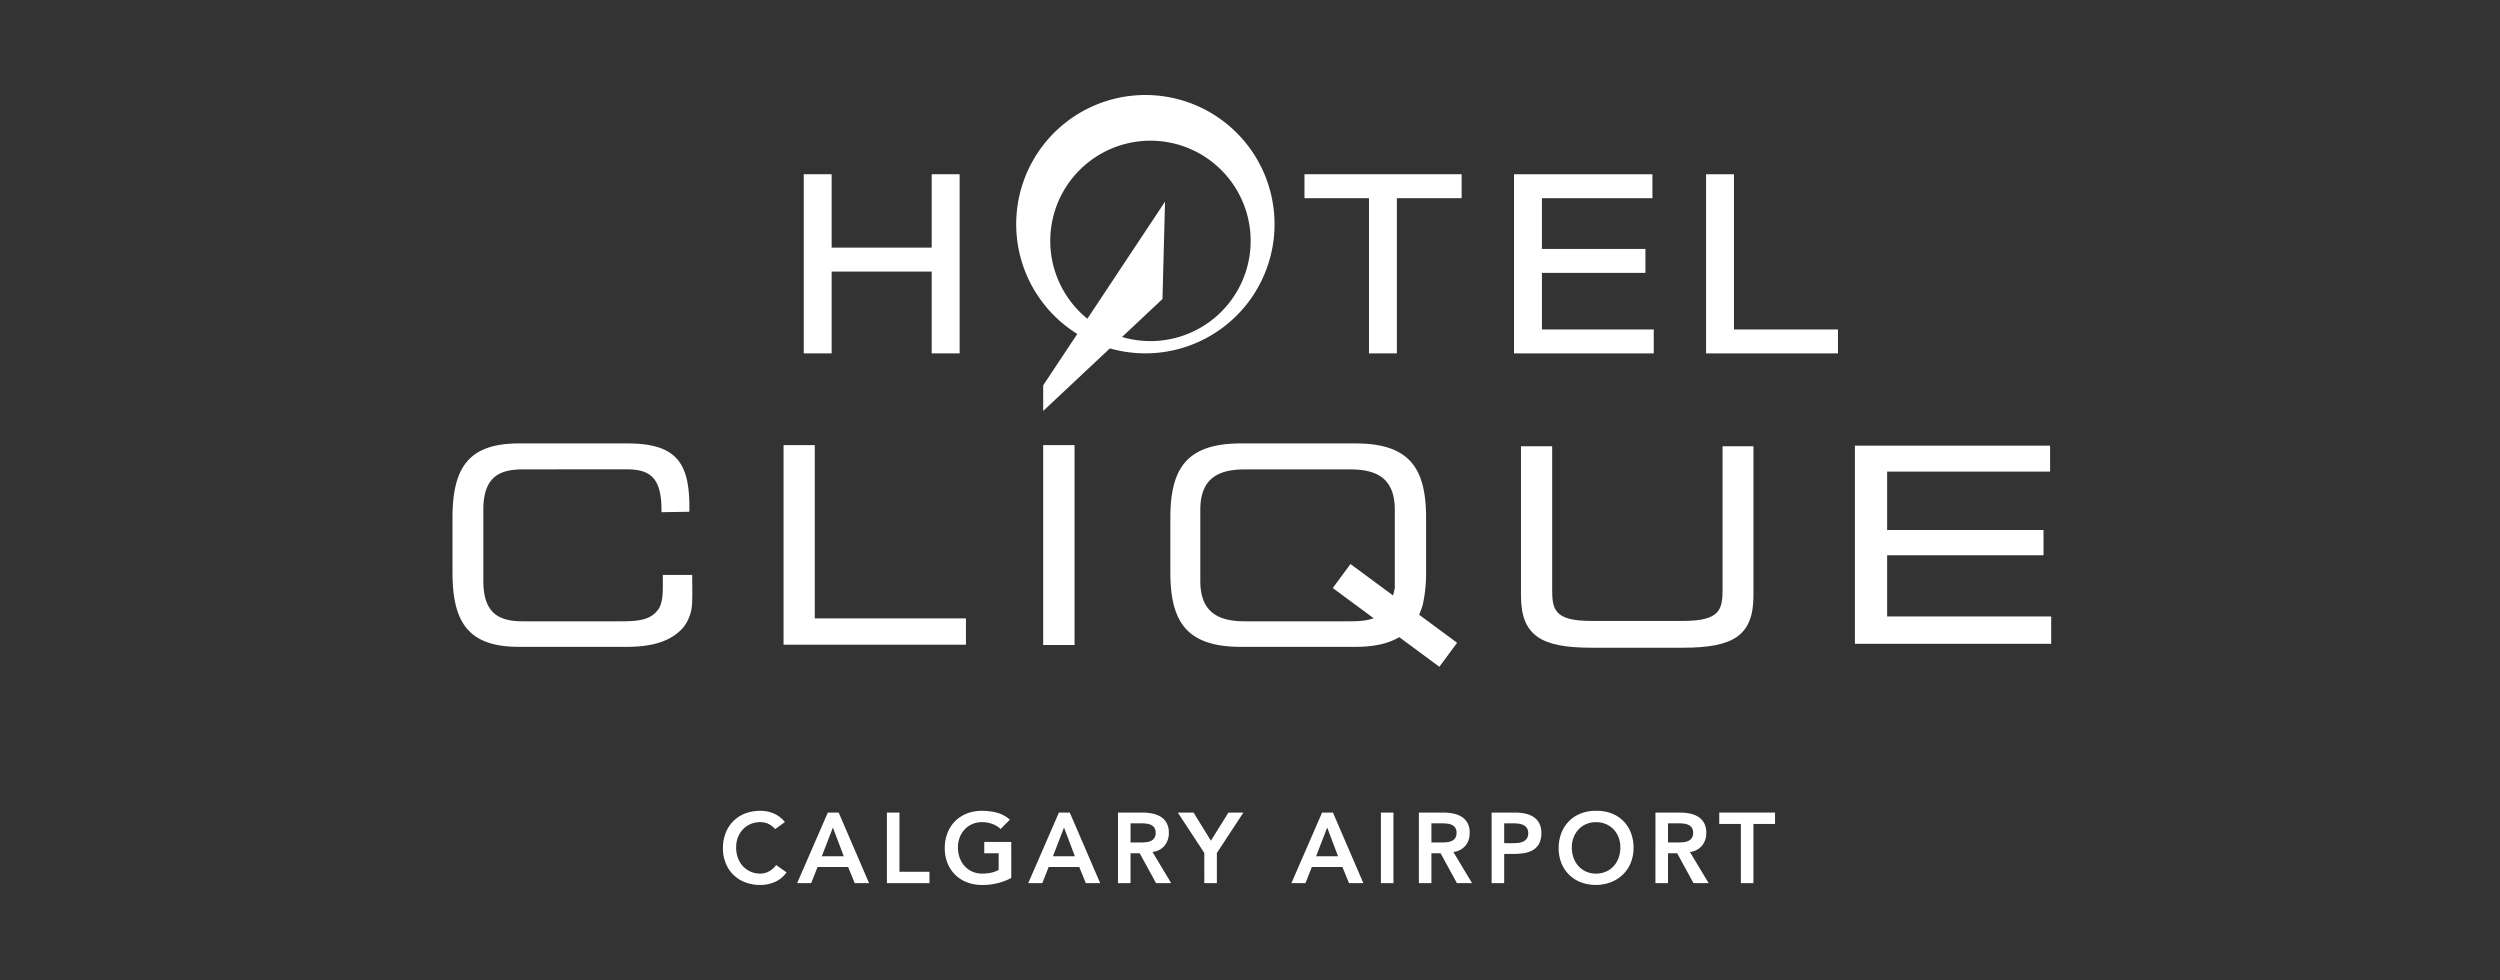<svg xmlns="http://www.w3.org/2000/svg" xmlns:xlink="http://www.w3.org/1999/xlink" width="500" height="196" viewBox="0 0 500 196">
  <rect x="0" y="0" width="500" height="196" fill="#333333" stroke="none"/>
  <defs>
    <clipPath id="clip-path">
      <rect id="Rectangle_109" data-name="Rectangle 109" width="319.74" height="157.989" fill="none"/>
    </clipPath>
    <clipPath id="clip-LIST_ITEM_-_logo_1">
      <rect width="500" height="196"/>
    </clipPath>
  </defs>
  <g id="LIST_ITEM_-_logo_1" data-name="LIST ITEM - logo – 1" clip-path="url(#clip-LIST_ITEM_-_logo_1)">
    <g id="Group_178" data-name="Group 178" transform="translate(90.5 19)">
      <g id="Group_177" data-name="Group 177" clip-path="url(#clip-path)">
        <path id="Path_1017" data-name="Path 1017" d="M122.737.15A25.833,25.833,0,1,1,94.3,23.083,25.834,25.834,0,0,1,122.737.15M101.079,27.043A20.038,20.038,0,1,0,123.138,9.255a20.038,20.038,0,0,0-22.059,17.788" transform="translate(18.588 0)" fill="#fff"/>
        <path id="Path_1018" data-name="Path 1018" d="M84.258,49.062V32.7H64.245V49.062H58.666V13.235h5.579V27.913H84.258V13.235h5.584V49.062Z" transform="translate(11.583 2.613)" fill="#fff"/>
        <path id="Path_1019" data-name="Path 1019" d="M155.2,49.062V18.024H142.3V13.235h31.432v4.789H160.777V49.062Z" transform="translate(28.096 2.613)" fill="#fff"/>
        <path id="Path_1020" data-name="Path 1020" d="M177.3,49.062V13.235h27.68v4.789h-22.1V28.178h20.7v4.789h-20.7V44.275h22.365v4.787Z" transform="translate(35.005 2.613)" fill="#fff"/>
        <path id="Path_1021" data-name="Path 1021" d="M209.377,49.062V13.235h5.578v31.04h20.8v4.787Z" transform="translate(41.339 2.613)" fill="#fff"/>
        <path id="Path_1022" data-name="Path 1022" d="M122.519,37.281,98.661,59.672V54.548l24.365-36.733Z" transform="translate(19.479 3.517)" fill="#fff"/>
        <path id="Path_1023" data-name="Path 1023" d="M55.293,58.479h6.246V93.132H91.773v5.26H55.293Z" transform="translate(10.917 11.546)" fill="#fff"/>
        <rect id="Rectangle_106" data-name="Rectangle 106" width="6.271" height="39.978" transform="translate(118.136 70.025)" fill="#fff"/>
        <path id="Path_1024" data-name="Path 1024" d="M156.9,58.194h-22.86c-10.745,0-14.143,4.838-14.143,14.9V83.981c0,10.058,3.4,14.9,14.143,14.9H156.9c5.867,0,9.286-1.584,11.566-4.343a13.792,13.792,0,0,0,1.921-4.124,28.751,28.751,0,0,0,.659-6.43V73.094c0-10.062-3.4-14.9-14.145-14.9m7.888,28.82a9.62,9.62,0,0,1-1.583,4.087c-1.548,2.044-3.429,2.671-7.389,2.671H134.863c-4.961,0-8.974-1.467-8.974-8.068V71.454c0-6.6,4.013-8.065,8.974-8.065h20.954c4.961,0,8.972,1.466,8.972,8.065Z" transform="translate(23.673 11.49)" fill="#fff"/>
        <path id="Path_1025" data-name="Path 1025" d="M178.46,58.664H184.7v28.73c0,3.855.429,6.205,7.706,6.205h18.6c7.273,0,7.769-2.351,7.769-6.205V58.664h6.181V88.5c0,8.092-4.05,10.461-14.117,10.461H192.574c-10.067,0-14.114-2.369-14.114-10.461Z" transform="translate(35.235 11.583)" fill="#fff"/>
        <path id="Path_1026" data-name="Path 1026" d="M234.237,58.569h39.034v5.187H240.68V75.43h31.275v5.064H240.68V92.727h32.812V98.2H234.237Z" transform="translate(46.247 11.564)" fill="#fff"/>
        <path id="Path_1027" data-name="Path 1027" d="M42.066,84.5v2.609c-.024.7.007,2.991-.884,4.243-1.457,2.044-3.649,2.419-7.375,2.419H14.084c-4.669,0-7.915-1.467-7.915-8.068V71.454c0-6.6,3.246-8.066,7.915-8.066l20.688-.016c4.67,0,7.029,1.577,7.029,8.177v.4l5.568-.089c.177-9.591-2.3-13.7-12.542-13.665H13.312C3.2,58.194,0,63.032,0,73.094V83.98c0,10.061,3.2,14.9,13.312,14.9H34.827c5.523,0,9.039-1.275,11.349-3.9a8.343,8.343,0,0,0,1.724-4.51c.115-1.91.037-3.681.041-5.967Z" transform="translate(0 11.49)" fill="#fff"/>
        <rect id="Rectangle_107" data-name="Rectangle 107" width="5.968" height="26.521" transform="matrix(0.594, -0.804, 0.804, 0.594, 176.05, 98.605)" fill="#fff"/>
        <path id="Path_1028" data-name="Path 1028" d="M55.618,123.22a4.225,4.225,0,0,0-1.5-1.115,4.05,4.05,0,0,0-1.466-.28,4.86,4.86,0,0,0-1.983.39,4.507,4.507,0,0,0-1.524,1.077,4.877,4.877,0,0,0-.987,1.6,5.481,5.481,0,0,0-.348,1.973,6.034,6.034,0,0,0,.348,2.092,4.948,4.948,0,0,0,.987,1.656,4.626,4.626,0,0,0,1.524,1.1,4.784,4.784,0,0,0,1.983.4,3.624,3.624,0,0,0,1.664-.408,4.512,4.512,0,0,0,1.5-1.305l2.073,1.475a5.649,5.649,0,0,1-2.33,1.913,7.293,7.293,0,0,1-2.931.6,8.253,8.253,0,0,1-3-.53,6.707,6.707,0,0,1-3.9-3.816,7.818,7.818,0,0,1-.559-3.009,8.176,8.176,0,0,1,.559-3.08,6.891,6.891,0,0,1,1.543-2.361,6.764,6.764,0,0,1,2.352-1.505,8.277,8.277,0,0,1,3-.527,6.863,6.863,0,0,1,2.662.508,6.164,6.164,0,0,1,2.281,1.724Z" transform="translate(8.919 23.605)" fill="#fff"/>
        <path id="Path_1029" data-name="Path 1029" d="M63.7,119.854h2.172l6.079,14.112h-2.87l-1.315-3.228h-6.12l-1.275,3.228h-2.81Zm3.189,8.731-2.173-5.741L62.5,128.585Z" transform="translate(11.364 23.664)" fill="#fff"/>
        <path id="Path_1030" data-name="Path 1030" d="M72.555,119.853h2.511v11.839h6v2.273H72.555Z" transform="translate(14.325 23.664)" fill="#fff"/>
        <path id="Path_1031" data-name="Path 1031" d="M95.52,132.989a12.226,12.226,0,0,1-5.841,1.4,8.253,8.253,0,0,1-3-.53,6.707,6.707,0,0,1-3.9-3.816,7.818,7.818,0,0,1-.559-3.009,8.176,8.176,0,0,1,.559-3.08,6.891,6.891,0,0,1,1.544-2.361,6.764,6.764,0,0,1,2.352-1.505,8.278,8.278,0,0,1,3-.527,11.46,11.46,0,0,1,3.03.387,6.255,6.255,0,0,1,2.531,1.387L93.386,123.2a4.607,4.607,0,0,0-1.644-1.015,5.812,5.812,0,0,0-2.043-.36,4.86,4.86,0,0,0-1.983.39,4.5,4.5,0,0,0-1.524,1.077,4.881,4.881,0,0,0-.987,1.6,5.482,5.482,0,0,0-.35,1.973,6.034,6.034,0,0,0,.35,2.092,4.929,4.929,0,0,0,.987,1.656,4.613,4.613,0,0,0,1.524,1.1,4.784,4.784,0,0,0,1.983.4,8.784,8.784,0,0,0,1.8-.178,5.158,5.158,0,0,0,1.5-.56v-3.326H90.119v-2.272h5.4Z" transform="translate(16.234 23.605)" fill="#fff"/>
        <path id="Path_1032" data-name="Path 1032" d="M102.3,119.854h2.171l6.081,14.112h-2.87l-1.315-3.228h-6.12l-1.275,3.228h-2.81Zm3.189,8.731-2.173-5.741-2.212,5.741Z" transform="translate(18.985 23.664)" fill="#fff"/>
        <path id="Path_1033" data-name="Path 1033" d="M111.154,119.853h4.9a10.028,10.028,0,0,1,1.963.189,5.1,5.1,0,0,1,1.685.648,3.4,3.4,0,0,1,1.175,1.236,3.993,3.993,0,0,1,.439,1.975,3.926,3.926,0,0,1-.847,2.57,3.637,3.637,0,0,1-2.422,1.257l3.747,6.237h-3.03l-3.269-5.979h-1.834v5.979h-2.51Zm4.464,5.98c.359,0,.717-.017,1.076-.049a3.294,3.294,0,0,0,.987-.239,1.673,1.673,0,0,0,.728-.58,1.84,1.84,0,0,0,.278-1.084,1.739,1.739,0,0,0-.259-1,1.615,1.615,0,0,0-.677-.568,3.161,3.161,0,0,0-.927-.25,8.843,8.843,0,0,0-.988-.06h-2.173v3.827Z" transform="translate(21.946 23.664)" fill="#fff"/>
        <path id="Path_1034" data-name="Path 1034" d="M126.443,127.925l-5.3-8.072h3.149l3.468,5.62,3.507-5.62h2.99l-5.3,8.072v6.04h-2.511Z" transform="translate(23.918 23.664)" fill="#fff"/>
        <path id="Path_1035" data-name="Path 1035" d="M146.255,119.854h2.171l6.081,14.112h-2.87l-1.315-3.228H144.2l-1.275,3.228h-2.81Zm3.189,8.731-2.173-5.741-2.212,5.741Z" transform="translate(27.664 23.664)" fill="#fff"/>
        <rect id="Rectangle_108" data-name="Rectangle 108" width="2.512" height="14.112" transform="translate(185.678 143.517)" fill="#fff"/>
        <path id="Path_1036" data-name="Path 1036" d="M161.406,119.853h4.9a10.028,10.028,0,0,1,1.963.189,5.1,5.1,0,0,1,1.685.648,3.4,3.4,0,0,1,1.175,1.236,3.98,3.98,0,0,1,.439,1.975,3.926,3.926,0,0,1-.847,2.57,3.634,3.634,0,0,1-2.422,1.257l3.747,6.237h-3.03l-3.269-5.979h-1.833v5.979h-2.511Zm4.464,5.98q.539,0,1.077-.049a3.294,3.294,0,0,0,.987-.239,1.673,1.673,0,0,0,.728-.58,1.84,1.84,0,0,0,.278-1.084,1.739,1.739,0,0,0-.259-1,1.615,1.615,0,0,0-.677-.568,3.161,3.161,0,0,0-.927-.25,8.826,8.826,0,0,0-.988-.06h-2.172v3.827Z" transform="translate(31.868 23.664)" fill="#fff"/>
        <path id="Path_1037" data-name="Path 1037" d="M173.557,119.853H178.3a9.507,9.507,0,0,1,1.964.2,4.784,4.784,0,0,1,1.663.667,3.441,3.441,0,0,1,1.147,1.255,4.085,4.085,0,0,1,.427,1.963,4.37,4.37,0,0,1-.459,2.153,3.261,3.261,0,0,1-1.235,1.266,5.2,5.2,0,0,1-1.8.609,13.918,13.918,0,0,1-2.142.159h-1.795v5.84h-2.51Zm4.026,6.12q.537,0,1.116-.041a3.365,3.365,0,0,0,1.067-.239,1.9,1.9,0,0,0,.8-.6,1.8,1.8,0,0,0,.31-1.118,1.748,1.748,0,0,0-.28-1.045,1.845,1.845,0,0,0-.717-.6,3.072,3.072,0,0,0-.977-.269,9.772,9.772,0,0,0-1.036-.06h-1.795v3.967Z" transform="translate(34.267 23.664)" fill="#fff"/>
        <path id="Path_1038" data-name="Path 1038" d="M184.758,127.028a8.187,8.187,0,0,1,.559-3.081,6.9,6.9,0,0,1,1.545-2.36,6.752,6.752,0,0,1,2.352-1.505,8.271,8.271,0,0,1,3-.527,8.389,8.389,0,0,1,3.031.486,6.661,6.661,0,0,1,2.372,1.485,6.883,6.883,0,0,1,1.555,2.353,8.14,8.14,0,0,1,.557,3.069,7.874,7.874,0,0,1-.557,3.01,6.915,6.915,0,0,1-1.555,2.33,7.073,7.073,0,0,1-2.372,1.527,8.421,8.421,0,0,1-3.031.569,8.271,8.271,0,0,1-3-.53,6.714,6.714,0,0,1-3.9-3.816,7.818,7.818,0,0,1-.559-3.009m2.632-.159a6.034,6.034,0,0,0,.348,2.092,4.949,4.949,0,0,0,.987,1.656,4.626,4.626,0,0,0,1.524,1.1,4.79,4.79,0,0,0,1.984.4,4.849,4.849,0,0,0,1.993-.4,4.608,4.608,0,0,0,1.535-1.1,4.988,4.988,0,0,0,.987-1.656,6.062,6.062,0,0,0,.348-2.092,5.519,5.519,0,0,0-.348-1.975,4.942,4.942,0,0,0-.987-1.6,4.506,4.506,0,0,0-1.535-1.075,4.926,4.926,0,0,0-1.993-.39,4.866,4.866,0,0,0-1.984.39,4.521,4.521,0,0,0-1.524,1.075,4.9,4.9,0,0,0-.987,1.6,5.493,5.493,0,0,0-.348,1.975" transform="translate(36.478 23.605)" fill="#fff"/>
        <path id="Path_1039" data-name="Path 1039" d="M200.921,119.853h4.9a10.028,10.028,0,0,1,1.963.189,5.1,5.1,0,0,1,1.685.648,3.4,3.4,0,0,1,1.175,1.236,3.98,3.98,0,0,1,.439,1.975,3.926,3.926,0,0,1-.847,2.57,3.634,3.634,0,0,1-2.422,1.257l3.747,6.237h-3.03l-3.269-5.979h-1.833v5.979h-2.511Zm4.464,5.98c.36,0,.718-.017,1.077-.049a3.294,3.294,0,0,0,.987-.239,1.673,1.673,0,0,0,.728-.58,1.832,1.832,0,0,0,.279-1.084,1.739,1.739,0,0,0-.26-1,1.615,1.615,0,0,0-.677-.568,3.161,3.161,0,0,0-.927-.25,8.809,8.809,0,0,0-.988-.06h-2.172v3.827Z" transform="translate(39.669 23.664)" fill="#fff"/>
        <path id="Path_1040" data-name="Path 1040" d="M215.9,122.127h-4.324v-2.274h11.16v2.274h-4.324v11.839H215.9Z" transform="translate(41.773 23.664)" fill="#fff"/>
      </g>
    </g>
  </g>
</svg>
